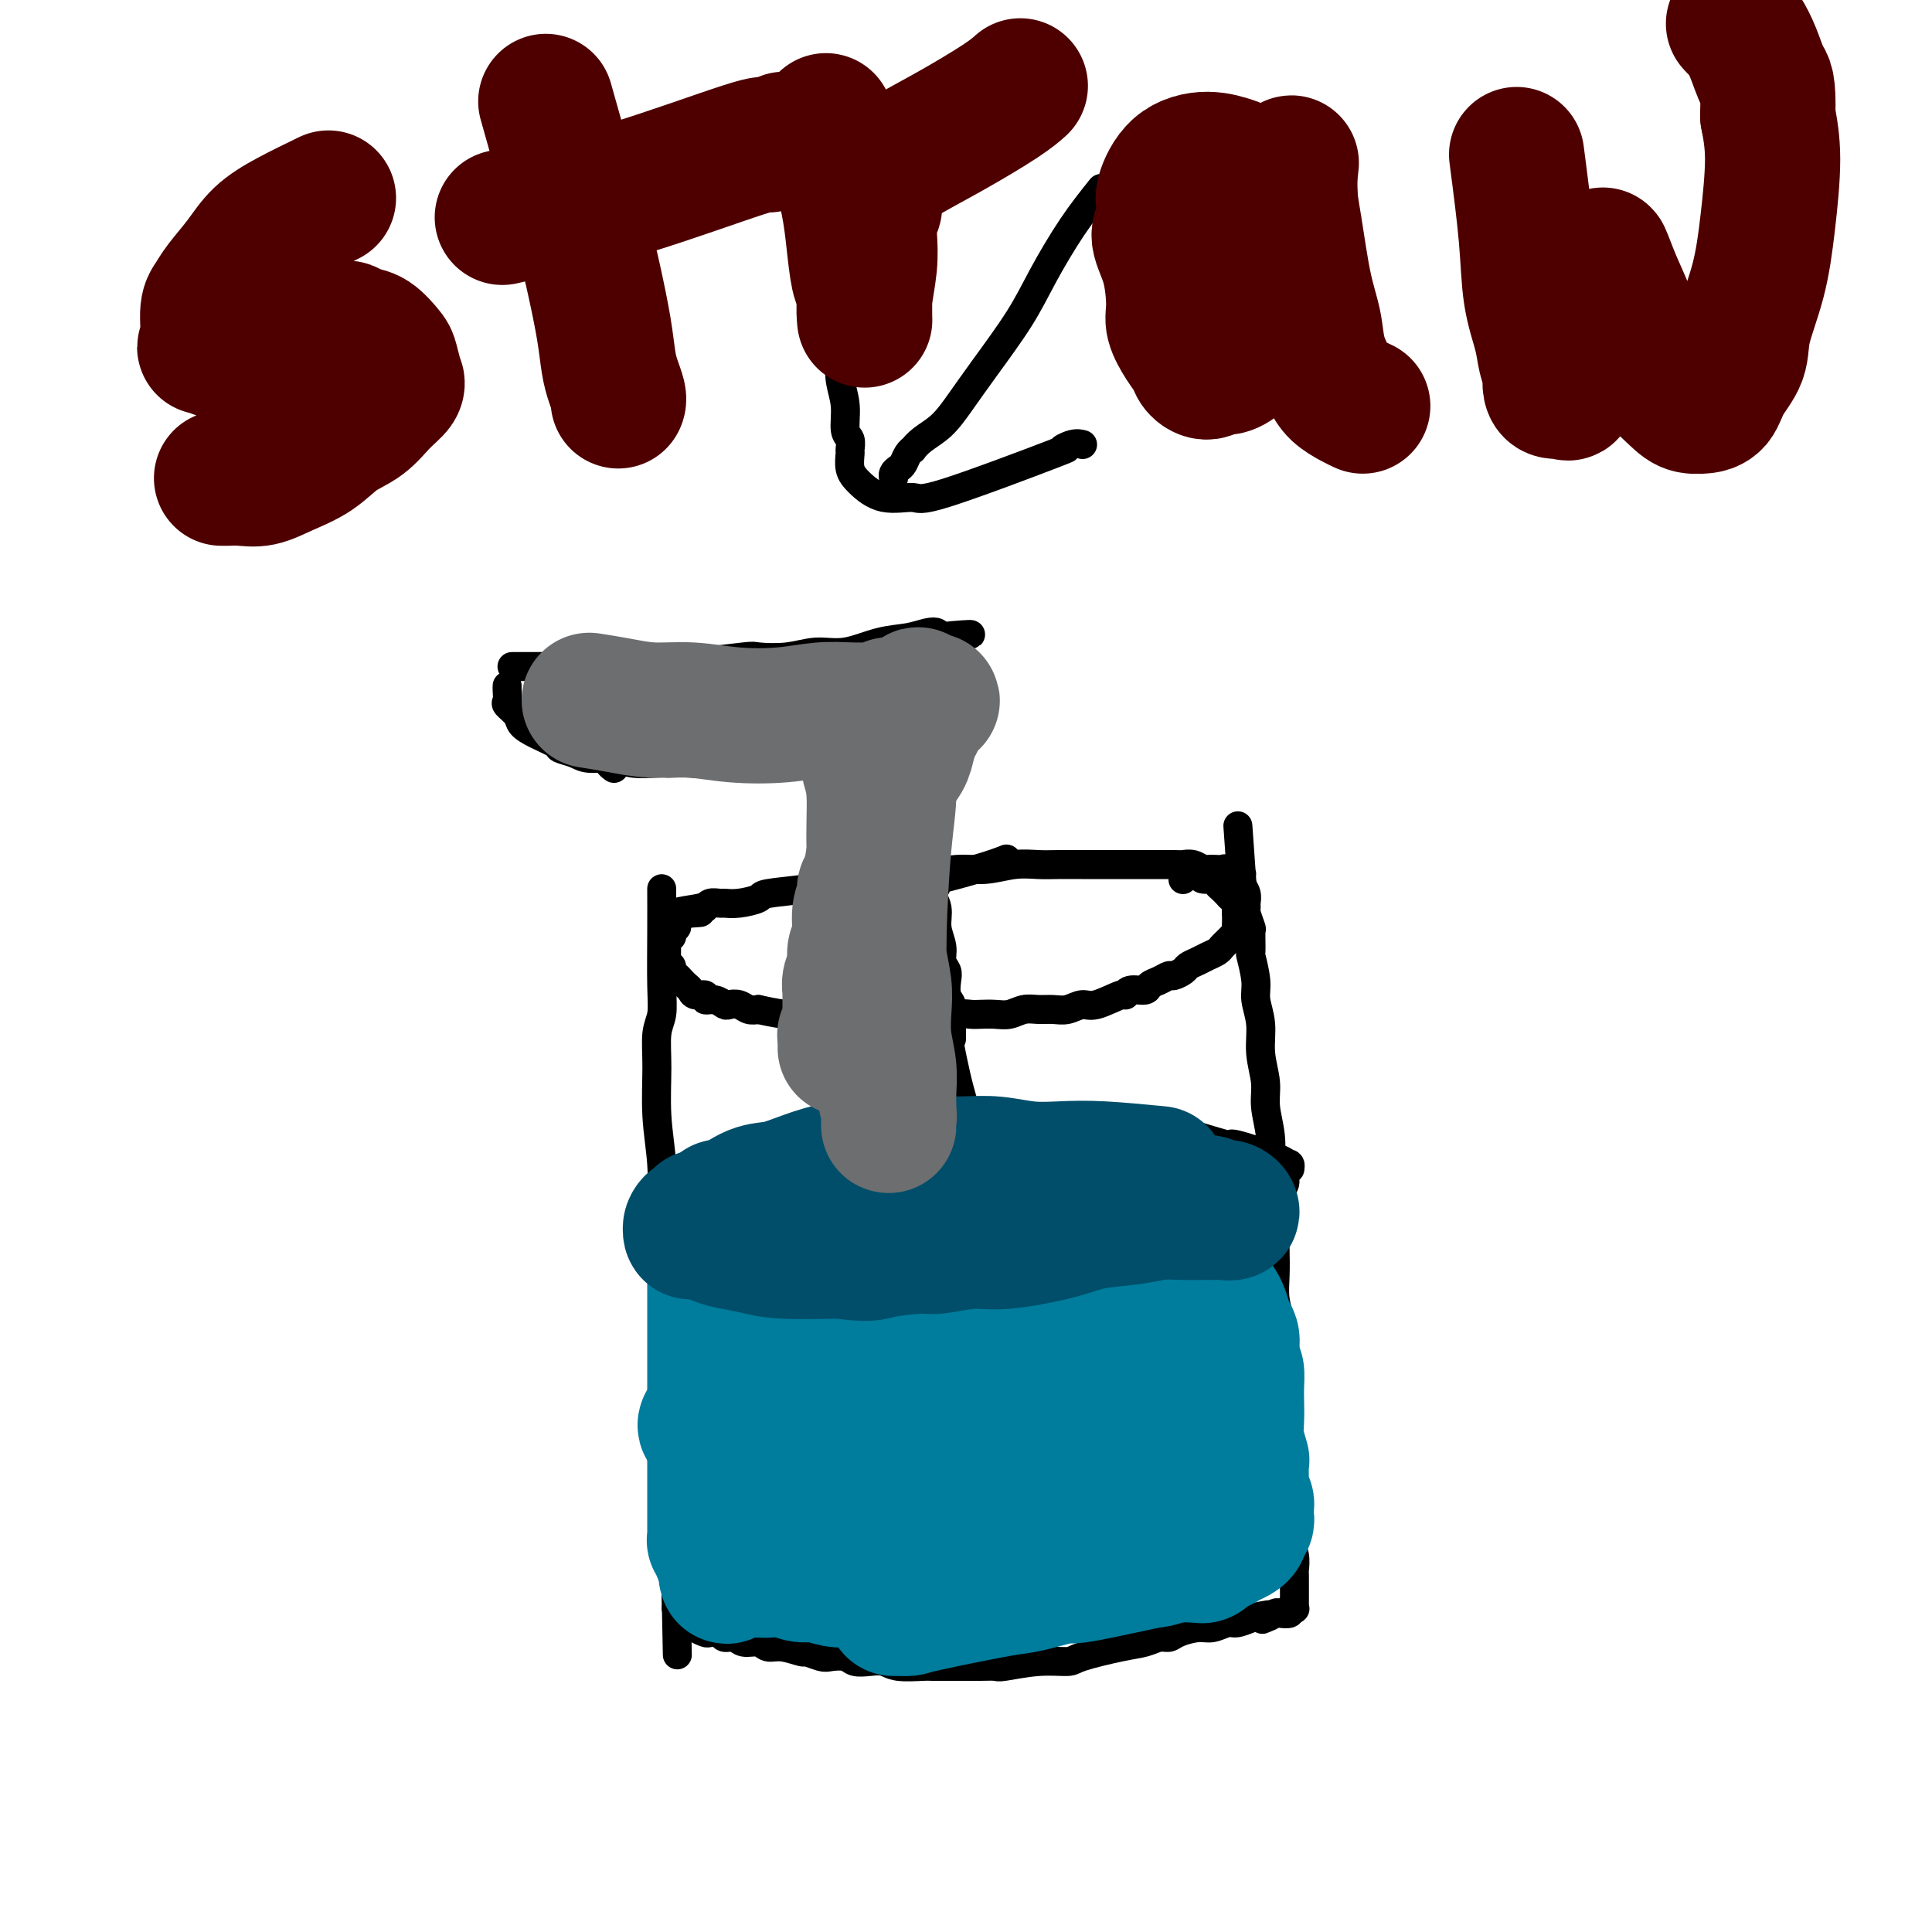 <svg viewBox='0 0 400 400' version='1.1' xmlns='http://www.w3.org/2000/svg' xmlns:xlink='http://www.w3.org/1999/xlink'><g fill='none' stroke='#000000' stroke-width='6' stroke-linecap='round' stroke-linejoin='round'><path d='M137,184c0.008,2.718 0.017,5.437 0,9c-0.017,3.563 -0.058,7.972 0,11c0.058,3.028 0.215,4.677 0,6c-0.215,1.323 -0.804,2.322 -1,4c-0.196,1.678 0.000,4.036 0,7c-0.000,2.964 -0.197,6.535 0,10c0.197,3.465 0.789,6.823 1,10c0.211,3.177 0.042,6.171 0,9c-0.042,2.829 0.041,5.491 0,7c-0.041,1.509 -0.208,1.866 0,3c0.208,1.134 0.792,3.046 1,5c0.208,1.954 0.042,3.948 0,6c-0.042,2.052 0.041,4.160 0,6c-0.041,1.840 -0.207,3.411 0,5c0.207,1.589 0.788,3.197 1,5c0.212,1.803 0.057,3.802 0,5c-0.057,1.198 -0.015,1.594 0,3c0.015,1.406 0.004,3.822 0,5c-0.004,1.178 -0.002,1.120 0,2c0.002,0.880 0.004,2.700 0,4c-0.004,1.300 -0.015,2.082 0,3c0.015,0.918 0.057,1.972 0,3c-0.057,1.028 -0.211,2.030 0,3c0.211,0.970 0.789,1.909 1,3c0.211,1.091 0.057,2.334 0,3c-0.057,0.666 -0.015,0.755 0,1c0.015,0.245 0.004,0.645 0,1c-0.004,0.355 -0.001,0.663 0,1c0.001,0.337 0.000,0.702 0,1c-0.000,0.298 -0.000,0.528 0,1c0.000,0.472 0.000,1.184 0,2c-0.000,0.816 -0.000,1.734 0,2c0.000,0.266 0.000,-0.121 0,0c-0.000,0.121 -0.000,0.749 0,1c0.000,0.251 0.000,0.126 0,0'/><path d='M140,331c0.464,22.757 0.124,6.150 0,0c-0.124,-6.150 -0.033,-1.844 0,0c0.033,1.844 0.009,1.225 0,1c-0.009,-0.225 -0.002,-0.058 0,0c0.002,0.058 0.001,0.005 0,0c-0.001,-0.005 -0.000,0.037 0,0c0.000,-0.037 0.000,-0.153 0,0c-0.000,0.153 -0.000,0.577 0,1'/><path d='M140,333c0.244,0.548 0.853,0.917 1,1c0.147,0.083 -0.169,-0.118 0,0c0.169,0.118 0.823,0.557 1,1c0.177,0.443 -0.122,0.889 0,1c0.122,0.111 0.667,-0.115 1,0c0.333,0.115 0.456,0.571 1,1c0.544,0.429 1.511,0.832 2,1c0.489,0.168 0.500,0.102 1,0c0.500,-0.102 1.489,-0.239 2,0c0.511,0.239 0.545,0.853 1,1c0.455,0.147 1.331,-0.172 2,0c0.669,0.172 1.133,0.835 2,1c0.867,0.165 2.139,-0.167 3,0c0.861,0.167 1.313,0.833 2,1c0.687,0.167 1.611,-0.165 3,0c1.389,0.165 3.244,0.828 4,1c0.756,0.172 0.414,-0.146 1,0c0.586,0.146 2.099,0.757 3,1c0.901,0.243 1.189,0.117 2,0c0.811,-0.117 2.143,-0.224 3,0c0.857,0.224 1.238,0.778 2,1c0.762,0.222 1.904,0.112 3,0c1.096,-0.112 2.145,-0.226 3,0c0.855,0.226 1.515,0.793 3,1c1.485,0.207 3.793,0.056 5,0c1.207,-0.056 1.311,-0.015 2,0c0.689,0.015 1.962,0.005 3,0c1.038,-0.005 1.840,-0.005 3,0c1.160,0.005 2.679,0.016 4,0c1.321,-0.016 2.446,-0.059 3,0c0.554,0.059 0.538,0.219 2,0c1.462,-0.219 4.400,-0.818 7,-1c2.600,-0.182 4.860,0.052 6,0c1.140,-0.052 1.159,-0.392 3,-1c1.841,-0.608 5.502,-1.486 8,-2c2.498,-0.514 3.831,-0.664 5,-1c1.169,-0.336 2.175,-0.860 3,-1c0.825,-0.140 1.471,0.102 2,0c0.529,-0.102 0.942,-0.548 2,-1c1.058,-0.452 2.761,-0.908 4,-1c1.239,-0.092 2.012,0.182 3,0c0.988,-0.182 2.189,-0.818 3,-1c0.811,-0.182 1.232,0.091 2,0c0.768,-0.091 1.884,-0.545 3,-1'/><path d='M259,335c6.589,-1.408 4.060,-0.429 3,0c-1.060,0.429 -0.653,0.307 0,0c0.653,-0.307 1.552,-0.801 2,-1c0.448,-0.199 0.446,-0.105 1,0c0.554,0.105 1.665,0.220 2,0c0.335,-0.220 -0.106,-0.776 0,-1c0.106,-0.224 0.761,-0.116 1,0c0.239,0.116 0.064,0.241 0,0c-0.064,-0.241 -0.017,-0.848 0,-1c0.017,-0.152 0.005,0.151 0,0c-0.005,-0.151 -0.001,-0.757 0,-1c0.001,-0.243 0.000,-0.122 0,0c-0.000,0.122 -0.000,0.244 0,0c0.000,-0.244 0.000,-0.854 0,-1c-0.000,-0.146 -0.000,0.173 0,0c0.000,-0.173 0.000,-0.838 0,-1c-0.000,-0.162 -0.000,0.180 0,0c0.000,-0.180 0.001,-0.880 0,-1c-0.001,-0.120 -0.004,0.341 0,0c0.004,-0.341 0.015,-1.483 0,-2c-0.015,-0.517 -0.057,-0.407 0,-1c0.057,-0.593 0.212,-1.887 0,-3c-0.212,-1.113 -0.792,-2.044 -1,-3c-0.208,-0.956 -0.046,-1.937 0,-3c0.046,-1.063 -0.026,-2.209 0,-3c0.026,-0.791 0.150,-1.226 0,-2c-0.150,-0.774 -0.575,-1.887 -1,-3'/><path d='M266,308c-0.330,-4.424 -0.154,-2.986 0,-3c0.154,-0.014 0.286,-1.482 0,-3c-0.286,-1.518 -0.991,-3.086 -1,-4c-0.009,-0.914 0.678,-1.174 1,-2c0.322,-0.826 0.279,-2.218 0,-4c-0.279,-1.782 -0.793,-3.952 -1,-6c-0.207,-2.048 -0.108,-3.972 0,-6c0.108,-2.028 0.225,-4.158 0,-6c-0.225,-1.842 -0.791,-3.395 -1,-5c-0.209,-1.605 -0.060,-3.261 0,-5c0.060,-1.739 0.030,-3.562 0,-5c-0.030,-1.438 -0.059,-2.490 0,-4c0.059,-1.510 0.208,-3.477 0,-5c-0.208,-1.523 -0.773,-2.600 -1,-4c-0.227,-1.400 -0.118,-3.121 0,-5c0.118,-1.879 0.243,-3.915 0,-6c-0.243,-2.085 -0.854,-4.217 -1,-6c-0.146,-1.783 0.172,-3.216 0,-5c-0.172,-1.784 -0.835,-3.919 -1,-6c-0.165,-2.081 0.166,-4.109 0,-6c-0.166,-1.891 -0.829,-3.646 -1,-5c-0.171,-1.354 0.151,-2.307 0,-4c-0.151,-1.693 -0.776,-4.124 -1,-5c-0.224,-0.876 -0.046,-0.196 0,-1c0.046,-0.804 -0.041,-3.093 0,-4c0.041,-0.907 0.208,-0.431 0,-1c-0.208,-0.569 -0.792,-2.183 -1,-3c-0.208,-0.817 -0.042,-0.835 0,-1c0.042,-0.165 -0.041,-0.475 0,-1c0.041,-0.525 0.207,-1.265 0,-2c-0.207,-0.735 -0.788,-1.464 -1,-2c-0.212,-0.536 -0.057,-0.879 0,-1c0.057,-0.121 0.015,-0.018 0,0c-0.015,0.018 -0.004,-0.047 0,0c0.004,0.047 0.001,0.205 0,0c-0.001,-0.205 -0.000,-0.773 0,-1c0.000,-0.227 0.000,-0.114 0,0'/><path d='M257,181c-1.392,-19.647 -0.373,-5.264 0,0c0.373,5.264 0.100,1.411 0,0c-0.100,-1.411 -0.026,-0.378 0,0c0.026,0.378 0.004,0.102 0,0c-0.004,-0.102 0.009,-0.031 0,0c-0.009,0.031 -0.041,0.021 0,0c0.041,-0.021 0.155,-0.053 0,0c-0.155,0.053 -0.580,0.193 -1,0c-0.420,-0.193 -0.834,-0.717 -1,-1c-0.166,-0.283 -0.085,-0.324 0,0c0.085,0.324 0.174,1.015 0,1c-0.174,-0.015 -0.609,-0.735 -1,-1c-0.391,-0.265 -0.737,-0.075 -1,0c-0.263,0.075 -0.442,0.034 -1,0c-0.558,-0.034 -1.496,-0.062 -2,0c-0.504,0.062 -0.574,0.213 -1,0c-0.426,-0.213 -1.209,-0.789 -2,-1c-0.791,-0.211 -1.590,-0.057 -2,0c-0.410,0.057 -0.432,0.015 -2,0c-1.568,-0.015 -4.681,-0.004 -6,0c-1.319,0.004 -0.844,0.001 -2,0c-1.156,-0.001 -3.942,-0.001 -6,0c-2.058,0.001 -3.389,0.004 -5,0c-1.611,-0.004 -3.503,-0.016 -5,0c-1.497,0.016 -2.599,0.061 -4,0c-1.401,-0.061 -3.101,-0.227 -5,0c-1.899,0.227 -3.998,0.848 -6,1c-2.002,0.152 -3.906,-0.166 -6,0c-2.094,0.166 -4.376,0.814 -6,1c-1.624,0.186 -2.590,-0.091 -4,0c-1.410,0.091 -3.265,0.549 -5,1c-1.735,0.451 -3.351,0.894 -5,1c-1.649,0.106 -3.330,-0.126 -5,0c-1.670,0.126 -3.330,0.608 -6,1c-2.670,0.392 -6.349,0.694 -8,1c-1.651,0.306 -1.272,0.617 -2,1c-0.728,0.383 -2.562,0.838 -4,1c-1.438,0.162 -2.479,0.029 -3,0c-0.521,-0.029 -0.521,0.044 -1,0c-0.479,-0.044 -1.437,-0.204 -2,0c-0.563,0.204 -0.732,0.773 -1,1c-0.268,0.227 -0.634,0.114 -1,0'/><path d='M145,188c-10.239,1.620 -3.336,1.170 -1,1c2.336,-0.170 0.104,-0.059 -1,0c-1.104,0.059 -1.079,0.067 -1,0c0.079,-0.067 0.214,-0.210 0,0c-0.214,0.210 -0.775,0.773 -1,1c-0.225,0.227 -0.113,0.117 0,0c0.113,-0.117 0.227,-0.243 0,0c-0.227,0.243 -0.797,0.854 -1,1c-0.203,0.146 -0.041,-0.172 0,0c0.041,0.172 -0.041,0.835 0,1c0.041,0.165 0.203,-0.167 0,0c-0.203,0.167 -0.772,0.833 -1,1c-0.228,0.167 -0.114,-0.165 0,0c0.114,0.165 0.227,0.828 0,1c-0.227,0.172 -0.793,-0.146 -1,0c-0.207,0.146 -0.056,0.758 0,1c0.056,0.242 0.015,0.116 0,0c-0.015,-0.116 -0.004,-0.222 0,0c0.004,0.222 0.001,0.773 0,1c-0.001,0.227 -0.000,0.131 0,0c0.000,-0.131 0.000,-0.298 0,0c-0.000,0.298 -0.000,1.060 0,1c0.000,-0.060 -0.000,-0.940 0,-1c0.000,-0.060 0.000,0.702 0,1c-0.000,0.298 -0.000,0.132 0,0c0.000,-0.132 0.000,-0.229 0,0c-0.000,0.229 -0.001,0.783 0,1c0.001,0.217 0.004,0.096 0,0c-0.004,-0.096 -0.016,-0.166 0,0c0.016,0.166 0.060,0.569 0,1c-0.060,0.431 -0.223,0.889 0,1c0.223,0.111 0.833,-0.125 1,0c0.167,0.125 -0.110,0.611 0,1c0.110,0.389 0.605,0.683 1,1c0.395,0.317 0.688,0.658 1,1c0.312,0.342 0.642,0.684 1,1c0.358,0.316 0.743,0.605 1,1c0.257,0.395 0.388,0.894 1,1c0.612,0.106 1.707,-0.182 2,0c0.293,0.182 -0.217,0.832 0,1c0.217,0.168 1.160,-0.148 2,0c0.840,0.148 1.576,0.758 2,1c0.424,0.242 0.536,0.116 1,0c0.464,-0.116 1.279,-0.224 2,0c0.721,0.224 1.349,0.778 2,1c0.651,0.222 1.326,0.111 2,0'/><path d='M157,209c3.232,0.707 4.814,0.974 6,1c1.186,0.026 1.978,-0.189 3,0c1.022,0.189 2.273,0.783 3,1c0.727,0.217 0.930,0.058 2,0c1.070,-0.058 3.007,-0.016 4,0c0.993,0.016 1.044,0.005 2,0c0.956,-0.005 2.819,-0.005 4,0c1.181,0.005 1.682,0.015 3,0c1.318,-0.015 3.455,-0.057 5,0c1.545,0.057 2.500,0.211 4,0c1.500,-0.211 3.546,-0.788 5,-1c1.454,-0.212 2.318,-0.061 3,0c0.682,0.061 1.183,0.030 2,0c0.817,-0.030 1.951,-0.061 3,0c1.049,0.061 2.013,0.214 3,0c0.987,-0.214 1.997,-0.794 3,-1c1.003,-0.206 1.998,-0.039 3,0c1.002,0.039 2.009,-0.050 3,0c0.991,0.050 1.964,0.239 3,0c1.036,-0.239 2.135,-0.905 3,-1c0.865,-0.095 1.496,0.382 3,0c1.504,-0.382 3.880,-1.622 5,-2c1.120,-0.378 0.985,0.106 1,0c0.015,-0.106 0.179,-0.803 1,-1c0.821,-0.197 2.299,0.106 3,0c0.701,-0.106 0.626,-0.620 1,-1c0.374,-0.380 1.199,-0.627 2,-1c0.801,-0.373 1.580,-0.874 2,-1c0.420,-0.126 0.482,0.121 1,0c0.518,-0.121 1.490,-0.610 2,-1c0.510,-0.390 0.556,-0.682 1,-1c0.444,-0.318 1.284,-0.662 2,-1c0.716,-0.338 1.306,-0.669 2,-1c0.694,-0.331 1.491,-0.662 2,-1c0.509,-0.338 0.729,-0.682 1,-1c0.271,-0.318 0.595,-0.610 1,-1c0.405,-0.390 0.893,-0.879 1,-1c0.107,-0.121 -0.168,0.126 0,0c0.168,-0.126 0.777,-0.626 1,-1c0.223,-0.374 0.060,-0.621 0,-1c-0.060,-0.379 -0.016,-0.889 0,-1c0.016,-0.111 0.004,0.176 0,0c-0.004,-0.176 -0.001,-0.817 0,-1c0.001,-0.183 0.000,0.090 0,0c-0.000,-0.090 -0.000,-0.545 0,-1'/><path d='M256,189c0.850,-1.328 -0.024,-0.149 0,0c0.024,0.149 0.946,-0.734 1,-1c0.054,-0.266 -0.759,0.083 -1,0c-0.241,-0.083 0.090,-0.599 0,-1c-0.090,-0.401 -0.600,-0.686 -1,-1c-0.400,-0.314 -0.688,-0.658 -1,-1c-0.312,-0.342 -0.647,-0.684 -1,-1c-0.353,-0.316 -0.726,-0.607 -1,-1c-0.274,-0.393 -0.451,-0.890 -1,-1c-0.549,-0.110 -1.470,0.166 -2,0c-0.530,-0.166 -0.667,-0.773 -1,-1c-0.333,-0.227 -0.860,-0.075 -1,0c-0.140,0.075 0.107,0.072 0,0c-0.107,-0.072 -0.567,-0.212 -1,0c-0.433,0.212 -0.838,0.775 -1,1c-0.162,0.225 -0.081,0.113 0,0'/><path d='M106,138c0.707,0.001 1.414,0.001 3,0c1.586,-0.001 4.051,-0.004 6,0c1.949,0.004 3.383,0.016 5,0c1.617,-0.016 3.418,-0.061 5,0c1.582,0.061 2.945,0.226 5,0c2.055,-0.226 4.803,-0.844 7,-1c2.197,-0.156 3.843,0.150 7,0c3.157,-0.150 7.826,-0.756 10,-1c2.174,-0.244 1.854,-0.125 3,0c1.146,0.125 3.758,0.255 6,0c2.242,-0.255 4.113,-0.895 6,-1c1.887,-0.105 3.791,0.325 6,0c2.209,-0.325 4.722,-1.405 7,-2c2.278,-0.595 4.322,-0.706 6,-1c1.678,-0.294 2.990,-0.771 4,-1c1.010,-0.229 1.717,-0.208 2,0c0.283,0.208 0.141,0.604 0,1'/><path d='M194,132c13.618,-1.044 3.663,-0.656 0,0c-3.663,0.656 -1.034,1.578 0,2c1.034,0.422 0.473,0.344 0,1c-0.473,0.656 -0.859,2.045 -1,4c-0.141,1.955 -0.038,4.477 0,6c0.038,1.523 0.010,2.047 0,3c-0.010,0.953 -0.003,2.334 0,3c0.003,0.666 0.001,0.617 0,2c-0.001,1.383 0.000,4.196 0,6c-0.000,1.804 -0.001,2.597 0,4c0.001,1.403 0.005,3.415 0,5c-0.005,1.585 -0.020,2.742 0,4c0.020,1.258 0.076,2.618 0,4c-0.076,1.382 -0.284,2.785 0,4c0.284,1.215 1.061,2.243 1,3c-0.061,0.757 -0.960,1.242 -1,2c-0.040,0.758 0.777,1.789 1,3c0.223,1.211 -0.150,2.603 0,4c0.150,1.397 0.824,2.801 1,4c0.176,1.199 -0.145,2.194 0,3c0.145,0.806 0.757,1.424 1,2c0.243,0.576 0.118,1.110 0,2c-0.118,0.890 -0.228,2.136 0,3c0.228,0.864 0.793,1.346 1,2c0.207,0.654 0.055,1.481 0,2c-0.055,0.519 -0.015,0.731 0,1c0.015,0.269 0.004,0.594 0,1c-0.004,0.406 -0.001,0.893 0,1c0.001,0.107 0.000,-0.167 0,0c-0.000,0.167 -0.000,0.776 0,1c0.000,0.224 0.000,0.064 0,0c-0.000,-0.064 -0.000,-0.031 0,0c0.000,0.031 0.000,0.061 0,0c-0.000,-0.061 -0.000,-0.212 0,0c0.000,0.212 0.000,0.788 0,1c-0.000,0.212 -0.000,0.061 0,0c0.000,-0.061 0.000,-0.030 0,0'/><path d='M105,142c-0.015,0.214 -0.030,0.427 0,1c0.030,0.573 0.107,1.504 0,2c-0.107,0.496 -0.396,0.556 0,1c0.396,0.444 1.477,1.271 2,2c0.523,0.729 0.489,1.361 1,2c0.511,0.639 1.566,1.286 3,2c1.434,0.714 3.248,1.497 4,2c0.752,0.503 0.443,0.727 1,1c0.557,0.273 1.980,0.595 3,1c1.020,0.405 1.636,0.893 3,1c1.364,0.107 3.476,-0.167 5,0c1.524,0.167 2.459,0.777 4,1c1.541,0.223 3.688,0.061 5,0c1.312,-0.061 1.789,-0.020 2,0c0.211,0.020 0.156,0.020 1,0c0.844,-0.020 2.587,-0.061 4,0c1.413,0.061 2.496,0.224 4,0c1.504,-0.224 3.427,-0.833 5,-1c1.573,-0.167 2.794,0.110 4,0c1.206,-0.110 2.395,-0.607 4,-1c1.605,-0.393 3.624,-0.683 5,-1c1.376,-0.317 2.107,-0.662 3,-1c0.893,-0.338 1.946,-0.669 3,-1'/><path d='M171,153c4.340,-0.768 3.191,-0.188 3,0c-0.191,0.188 0.576,-0.016 1,0c0.424,0.016 0.506,0.252 1,0c0.494,-0.252 1.400,-0.994 2,-1c0.600,-0.006 0.893,0.722 1,1c0.107,0.278 0.029,0.106 0,0c-0.029,-0.106 -0.008,-0.145 0,0c0.008,0.145 0.002,0.476 0,1c-0.002,0.524 -0.000,1.242 0,2c0.000,0.758 -0.002,1.557 0,3c0.002,1.443 0.007,3.528 0,5c-0.007,1.472 -0.026,2.329 0,3c0.026,0.671 0.098,1.157 0,1c-0.098,-0.157 -0.366,-0.957 0,3c0.366,3.957 1.366,12.670 2,16c0.634,3.330 0.902,1.276 1,1c0.098,-0.276 0.026,1.225 0,2c-0.026,0.775 -0.007,0.824 0,1c0.007,0.176 0.002,0.480 0,1c-0.002,0.520 -0.001,1.255 0,2c0.001,0.745 0.000,1.498 0,2c-0.000,0.502 -0.000,0.753 0,1c0.000,0.247 0.000,0.490 0,1c-0.000,0.510 -0.000,1.289 0,2c0.000,0.711 0.000,1.356 0,2'/><path d='M182,202c0.464,7.071 0.124,1.750 0,0c-0.124,-1.750 -0.033,0.071 0,1c0.033,0.929 0.009,0.966 0,1c-0.009,0.034 -0.002,0.065 0,0c0.002,-0.065 -0.000,-0.228 0,0c0.000,0.228 0.004,0.846 0,1c-0.004,0.154 -0.015,-0.156 0,0c0.015,0.156 0.057,0.777 0,1c-0.057,0.223 -0.211,0.049 0,0c0.211,-0.049 0.789,0.026 1,0c0.211,-0.026 0.057,-0.152 0,0c-0.057,0.152 -0.015,0.582 0,1c0.015,0.418 0.004,0.825 0,1c-0.004,0.175 -0.001,0.117 0,0c0.001,-0.117 0.000,-0.294 0,0c-0.000,0.294 -0.000,1.058 0,1c0.000,-0.058 0.000,-0.939 0,-1c-0.000,-0.061 -0.000,0.697 0,1c0.000,0.303 0.000,0.152 0,0'/><path d='M112,145c0.669,-0.083 1.339,-0.167 2,0c0.661,0.167 1.315,0.584 2,1c0.685,0.416 1.403,0.833 2,1c0.597,0.167 1.073,0.086 2,1c0.927,0.914 2.305,2.822 3,4c0.695,1.178 0.707,1.625 1,2c0.293,0.375 0.867,0.679 1,1c0.133,0.321 -0.174,0.661 0,1c0.174,0.339 0.830,0.679 1,1c0.170,0.321 -0.147,0.625 0,1c0.147,0.375 0.756,0.821 1,1c0.244,0.179 0.122,0.089 0,0'/><path d='M186,206c0.711,-0.311 1.422,-0.622 3,-1c1.578,-0.378 4.022,-0.822 5,-1c0.978,-0.178 0.489,-0.089 0,0'/><path d='M187,184c5.667,-1.467 11.333,-2.933 15,-4c3.667,-1.067 5.333,-1.733 6,-2c0.667,-0.267 0.333,-0.133 0,0'/><path d='M182,164c1.000,-0.711 2.000,-1.422 5,-3c3.000,-1.578 8.000,-4.022 10,-5c2.000,-0.978 1.000,-0.489 0,0'/><path d='M164,154c3.417,-1.244 6.833,-2.488 10,-4c3.167,-1.512 6.083,-3.292 9,-5c2.917,-1.708 5.833,-3.345 7,-4c1.167,-0.655 0.583,-0.327 0,0'/><path d='M228,39c-1.960,2.453 -3.921,4.906 -6,8c-2.079,3.094 -4.278,6.827 -6,10c-1.722,3.173 -2.968,5.784 -5,9c-2.032,3.216 -4.850,7.037 -7,10c-2.150,2.963 -3.633,5.066 -5,7c-1.367,1.934 -2.618,3.697 -4,5c-1.382,1.303 -2.895,2.146 -4,3c-1.105,0.854 -1.801,1.720 -2,2c-0.199,0.280 0.101,-0.027 0,0c-0.101,0.027 -0.601,0.389 -1,1c-0.399,0.611 -0.695,1.470 -1,2c-0.305,0.530 -0.618,0.730 -1,1c-0.382,0.270 -0.834,0.608 -1,1c-0.166,0.392 -0.045,0.836 0,1c0.045,0.164 0.013,0.047 0,0c-0.013,-0.047 -0.006,-0.023 0,0'/><path d='M174,75c-0.121,1.264 -0.243,2.528 0,4c0.243,1.472 0.850,3.152 1,5c0.150,1.848 -0.157,3.863 0,5c0.157,1.137 0.778,1.395 1,2c0.222,0.605 0.044,1.557 0,2c-0.044,0.443 0.044,0.377 0,1c-0.044,0.623 -0.221,1.937 0,3c0.221,1.063 0.841,1.877 2,3c1.159,1.123 2.858,2.554 5,3c2.142,0.446 4.727,-0.095 6,0c1.273,0.095 1.235,0.824 7,-1c5.765,-1.824 17.335,-6.201 22,-8c4.665,-1.799 2.426,-1.018 2,-1c-0.426,0.018 0.962,-0.726 2,-1c1.038,-0.274 1.725,-0.078 2,0c0.275,0.078 0.137,0.039 0,0'/><path d='M137,254c0.082,0.486 0.163,0.971 1,1c0.837,0.029 2.428,-0.400 4,0c1.572,0.400 3.125,1.628 4,2c0.875,0.372 1.074,-0.112 2,0c0.926,0.112 2.581,0.818 4,1c1.419,0.182 2.603,-0.162 4,0c1.397,0.162 3.008,0.828 4,1c0.992,0.172 1.364,-0.151 3,0c1.636,0.151 4.537,0.776 6,1c1.463,0.224 1.487,0.046 2,0c0.513,-0.046 1.515,0.040 3,0c1.485,-0.040 3.452,-0.207 5,0c1.548,0.207 2.677,0.788 4,1c1.323,0.212 2.838,0.057 5,0c2.162,-0.057 4.969,-0.015 7,0c2.031,0.015 3.286,0.004 5,0c1.714,-0.004 3.889,-0.001 5,0c1.111,0.001 1.160,0.000 2,0c0.840,-0.000 2.472,-0.000 3,0c0.528,0.000 -0.048,-0.000 0,0c0.048,0.000 0.722,0.001 2,0c1.278,-0.001 3.161,-0.004 4,0c0.839,0.004 0.633,0.015 1,0c0.367,-0.015 1.305,-0.057 2,0c0.695,0.057 1.145,0.212 2,0c0.855,-0.212 2.115,-0.793 3,-1c0.885,-0.207 1.394,-0.041 2,0c0.606,0.041 1.310,-0.044 2,0c0.690,0.044 1.367,0.218 2,0c0.633,-0.218 1.222,-0.829 2,-1c0.778,-0.171 1.745,0.099 3,0c1.255,-0.099 2.800,-0.565 4,-1c1.200,-0.435 2.057,-0.839 3,-1c0.943,-0.161 1.971,-0.081 3,0'/><path d='M245,257c10.170,-1.085 4.595,-1.796 3,-2c-1.595,-0.204 0.790,0.100 2,0c1.210,-0.100 1.245,-0.604 2,-1c0.755,-0.396 2.230,-0.683 3,-1c0.770,-0.317 0.836,-0.663 1,-1c0.164,-0.337 0.425,-0.664 1,-1c0.575,-0.336 1.465,-0.681 2,-1c0.535,-0.319 0.716,-0.611 1,-1c0.284,-0.389 0.671,-0.874 1,-1c0.329,-0.126 0.600,0.107 1,0c0.400,-0.107 0.930,-0.553 1,-1c0.070,-0.447 -0.321,-0.894 0,-1c0.321,-0.106 1.353,0.130 2,0c0.647,-0.130 0.909,-0.627 1,-1c0.091,-0.373 0.010,-0.621 0,-1c-0.010,-0.379 0.051,-0.890 0,-1c-0.051,-0.110 -0.215,0.181 0,0c0.215,-0.181 0.809,-0.834 1,-1c0.191,-0.166 -0.021,0.154 0,0c0.021,-0.154 0.275,-0.782 0,-1c-0.275,-0.218 -1.079,-0.028 -1,0c0.079,0.028 1.043,-0.108 -1,-1c-2.043,-0.892 -7.091,-2.539 -9,-3c-1.909,-0.461 -0.677,0.265 -2,0c-1.323,-0.265 -5.200,-1.520 -7,-2c-1.800,-0.480 -1.524,-0.186 -2,0c-0.476,0.186 -1.705,0.264 -3,0c-1.295,-0.264 -2.655,-0.870 -4,-1c-1.345,-0.130 -2.674,0.215 -4,0c-1.326,-0.215 -2.649,-0.991 -4,-1c-1.351,-0.009 -2.731,0.748 -4,1c-1.269,0.252 -2.427,0.000 -4,0c-1.573,-0.000 -3.560,0.251 -5,0c-1.440,-0.251 -2.334,-1.006 -4,-1c-1.666,0.006 -4.103,0.771 -6,1c-1.897,0.229 -3.252,-0.078 -5,0c-1.748,0.078 -3.887,0.543 -6,1c-2.113,0.457 -4.198,0.907 -6,1c-1.802,0.093 -3.322,-0.172 -5,0c-1.678,0.172 -3.516,0.781 -5,1c-1.484,0.219 -2.614,0.048 -4,0c-1.386,-0.048 -3.027,0.025 -4,0c-0.973,-0.025 -1.278,-0.150 -2,0c-0.722,0.150 -1.861,0.575 -3,1'/><path d='M167,238c-10.672,0.891 -5.852,0.620 -5,1c0.852,0.380 -2.264,1.411 -4,2c-1.736,0.589 -2.090,0.735 -3,1c-0.910,0.265 -2.374,0.647 -3,1c-0.626,0.353 -0.413,0.675 -1,1c-0.587,0.325 -1.976,0.651 -3,1c-1.024,0.349 -1.685,0.719 -2,1c-0.315,0.281 -0.283,0.472 -1,1c-0.717,0.528 -2.182,1.394 -3,2c-0.818,0.606 -0.990,0.951 -1,1c-0.010,0.049 0.141,-0.197 0,0c-0.141,0.197 -0.575,0.836 -1,1c-0.425,0.164 -0.843,-0.148 -1,0c-0.157,0.148 -0.053,0.757 0,1c0.053,0.243 0.056,0.121 0,0c-0.056,-0.121 -0.173,-0.242 0,0c0.173,0.242 0.634,0.849 1,1c0.366,0.151 0.637,-0.152 1,0c0.363,0.152 0.818,0.758 1,1c0.182,0.242 0.091,0.121 0,0'/><path d='M185,187c0.333,4.545 0.667,9.090 1,12c0.333,2.910 0.666,4.186 1,6c0.334,1.814 0.668,4.166 1,6c0.332,1.834 0.662,3.149 1,5c0.338,1.851 0.683,4.239 1,6c0.317,1.761 0.607,2.895 1,4c0.393,1.105 0.890,2.180 1,3c0.110,0.820 -0.167,1.386 0,2c0.167,0.614 0.777,1.278 1,2c0.223,0.722 0.060,1.504 0,2c-0.060,0.496 -0.016,0.707 0,1c0.016,0.293 0.004,0.667 0,1c-0.004,0.333 -0.001,0.625 0,1c0.001,0.375 0.000,0.831 0,1c-0.000,0.169 -0.000,0.049 0,0c0.000,-0.049 0.000,-0.027 0,0c-0.000,0.027 -0.000,0.059 0,0c0.000,-0.059 0.000,-0.208 0,0c-0.000,0.208 -0.000,0.774 0,1c0.000,0.226 0.000,0.112 0,0c-0.000,-0.112 -0.000,-0.222 0,0c0.000,0.222 0.000,0.778 0,1c-0.000,0.222 -0.000,0.112 0,0c0.000,-0.112 0.000,-0.226 0,0c-0.000,0.226 -0.000,0.792 0,1c0.000,0.208 0.000,0.060 0,0c-0.000,-0.060 -0.000,-0.030 0,0'/><path d='M193,198c0.568,2.737 1.137,5.475 2,10c0.863,4.525 2.021,10.838 3,15c0.979,4.162 1.781,6.173 2,8c0.219,1.827 -0.143,3.471 0,5c0.143,1.529 0.792,2.943 1,4c0.208,1.057 -0.024,1.758 0,2c0.024,0.242 0.305,0.024 0,0c-0.305,-0.024 -1.198,0.148 -1,1c0.198,0.852 1.485,2.386 2,3c0.515,0.614 0.257,0.307 0,0'/><path d='M191,183c-0.418,1.090 -0.836,2.181 -1,5c-0.164,2.819 -0.073,7.367 0,11c0.073,3.633 0.127,6.352 0,10c-0.127,3.648 -0.437,8.227 0,13c0.437,4.773 1.620,9.742 2,13c0.380,3.258 -0.042,4.806 0,7c0.042,2.194 0.549,5.033 1,7c0.451,1.967 0.844,3.060 1,4c0.156,0.940 0.073,1.726 0,2c-0.073,0.274 -0.135,0.035 0,0c0.135,-0.035 0.467,0.133 0,-1c-0.467,-1.133 -1.734,-3.566 -3,-6'/><path d='M191,248c-1.034,-3.256 -2.119,-8.896 -3,-12c-0.881,-3.104 -1.559,-3.673 -2,-4c-0.441,-0.327 -0.645,-0.413 -1,-1c-0.355,-0.587 -0.861,-1.674 -1,-2c-0.139,-0.326 0.088,0.110 0,0c-0.088,-0.110 -0.493,-0.767 -1,-1c-0.507,-0.233 -1.117,-0.043 -1,0c0.117,0.043 0.960,-0.063 1,1c0.040,1.063 -0.722,3.293 -1,5c-0.278,1.707 -0.071,2.890 0,4c0.071,1.110 0.008,2.147 0,3c-0.008,0.853 0.040,1.521 0,2c-0.040,0.479 -0.168,0.769 0,1c0.168,0.231 0.633,0.402 1,1c0.367,0.598 0.637,1.623 1,2c0.363,0.377 0.818,0.108 1,0c0.182,-0.108 0.091,-0.054 0,0'/><path d='M188,190c0.455,2.285 0.910,4.569 1,7c0.090,2.431 -0.187,5.007 0,7c0.187,1.993 0.836,3.403 1,5c0.164,1.597 -0.156,3.380 0,5c0.156,1.620 0.788,3.077 1,5c0.212,1.923 0.004,4.312 0,6c-0.004,1.688 0.195,2.676 0,4c-0.195,1.324 -0.784,2.984 -1,4c-0.216,1.016 -0.058,1.386 0,2c0.058,0.614 0.015,1.470 0,2c-0.015,0.530 -0.004,0.735 0,1c0.004,0.265 0.001,0.592 0,1c-0.001,0.408 -0.000,0.898 0,1c0.000,0.102 0.000,-0.183 0,0c-0.000,0.183 -0.000,0.833 0,1c0.000,0.167 0.000,-0.151 0,0c-0.000,0.151 -0.000,0.771 0,1c0.000,0.229 0.000,0.066 0,0c-0.000,-0.066 -0.000,-0.037 0,0c0.000,0.037 0.000,0.080 0,0c-0.000,-0.080 -0.000,-0.284 0,0c0.000,0.284 0.000,1.057 0,1c-0.000,-0.057 -0.000,-0.943 0,-1c0.000,-0.057 0.001,0.717 0,1c-0.001,0.283 -0.003,0.076 0,0c0.003,-0.076 0.011,-0.020 0,0c-0.011,0.020 -0.041,0.005 0,0c0.041,-0.005 0.155,-0.002 0,0c-0.155,0.002 -0.577,0.001 -1,0'/><path d='M189,243c0.155,8.143 0.042,2.000 0,0c-0.042,-2.000 -0.012,0.143 0,1c0.012,0.857 0.006,0.429 0,0'/></g>
<g fill='none' stroke='#007C9C' stroke-width='6' stroke-linecap='round' stroke-linejoin='round'><path d='M222,297c-2.667,-0.342 -5.335,-0.684 -8,-1c-2.665,-0.316 -5.329,-0.607 -8,-1c-2.671,-0.393 -5.350,-0.890 -8,-1c-2.650,-0.110 -5.271,0.167 -8,0c-2.729,-0.167 -5.567,-0.776 -8,-1c-2.433,-0.224 -4.462,-0.061 -6,0c-1.538,0.061 -2.586,0.019 -5,0c-2.414,-0.019 -6.195,-0.016 -8,0c-1.805,0.016 -1.635,0.046 -2,0c-0.365,-0.046 -1.264,-0.168 -2,0c-0.736,0.168 -1.308,0.626 -2,1c-0.692,0.374 -1.505,0.663 -2,1c-0.495,0.337 -0.673,0.720 -1,1c-0.327,0.280 -0.805,0.456 -1,1c-0.195,0.544 -0.108,1.454 0,2c0.108,0.546 0.236,0.727 0,1c-0.236,0.273 -0.837,0.636 -1,1c-0.163,0.364 0.112,0.728 1,1c0.888,0.272 2.390,0.452 4,1c1.610,0.548 3.330,1.464 5,2c1.670,0.536 3.291,0.692 5,1c1.709,0.308 3.508,0.768 5,1c1.492,0.232 2.679,0.234 4,0c1.321,-0.234 2.778,-0.706 5,-1c2.222,-0.294 5.209,-0.412 8,-1c2.791,-0.588 5.385,-1.648 8,-2c2.615,-0.352 5.249,0.004 7,0c1.751,-0.004 2.619,-0.368 4,-1c1.381,-0.632 3.277,-1.532 5,-2c1.723,-0.468 3.274,-0.504 5,-1c1.726,-0.496 3.628,-1.453 5,-2c1.372,-0.547 2.216,-0.686 3,-1c0.784,-0.314 1.510,-0.804 2,-1c0.490,-0.196 0.745,-0.098 1,0'/><path d='M229,295c8.365,-1.796 2.777,-0.285 1,0c-1.777,0.285 0.256,-0.656 1,-1c0.744,-0.344 0.200,-0.093 0,0c-0.200,0.093 -0.057,0.026 0,0c0.057,-0.026 0.029,-0.013 0,0'/></g>
<g fill='none' stroke='#007C9C' stroke-width='28' stroke-linecap='round' stroke-linejoin='round'><path d='M229,289c-1.155,-0.212 -2.309,-0.424 -4,-1c-1.691,-0.576 -3.917,-1.517 -5,-2c-1.083,-0.483 -1.022,-0.509 -3,-1c-1.978,-0.491 -5.995,-1.449 -9,-2c-3.005,-0.551 -4.997,-0.696 -7,-1c-2.003,-0.304 -4.018,-0.769 -7,-1c-2.982,-0.231 -6.930,-0.230 -10,0c-3.070,0.230 -5.262,0.688 -8,1c-2.738,0.312 -6.023,0.479 -8,1c-1.977,0.521 -2.646,1.395 -4,2c-1.354,0.605 -3.395,0.939 -4,1c-0.605,0.061 0.224,-0.153 0,0c-0.224,0.153 -1.502,0.671 -2,1c-0.498,0.329 -0.214,0.469 -1,1c-0.786,0.531 -2.640,1.452 -4,2c-1.360,0.548 -2.225,0.724 -3,1c-0.775,0.276 -1.459,0.652 -2,1c-0.541,0.348 -0.940,0.670 -1,1c-0.060,0.330 0.220,0.670 0,1c-0.220,0.330 -0.939,0.652 -1,1c-0.061,0.348 0.534,0.724 1,1c0.466,0.276 0.801,0.453 3,1c2.199,0.547 6.261,1.463 8,2c1.739,0.537 1.153,0.694 3,1c1.847,0.306 6.126,0.760 7,1c0.874,0.240 -1.656,0.267 8,-1c9.656,-1.267 31.499,-3.829 40,-5c8.501,-1.171 3.660,-0.953 4,-1c0.340,-0.047 5.861,-0.359 10,-1c4.139,-0.641 6.897,-1.612 9,-2c2.103,-0.388 3.552,-0.194 5,0'/><path d='M244,291c12.266,-2.012 4.931,-2.041 3,-2c-1.931,0.041 1.541,0.153 3,0c1.459,-0.153 0.904,-0.571 1,-1c0.096,-0.429 0.842,-0.871 1,-1c0.158,-0.129 -0.273,0.053 -1,0c-0.727,-0.053 -1.750,-0.343 -3,-1c-1.250,-0.657 -2.728,-1.682 -4,-2c-1.272,-0.318 -2.339,0.070 -4,0c-1.661,-0.070 -3.917,-0.597 -6,-1c-2.083,-0.403 -3.993,-0.682 -6,-1c-2.007,-0.318 -4.111,-0.674 -6,-1c-1.889,-0.326 -3.563,-0.623 -5,-1c-1.437,-0.377 -2.638,-0.833 -4,-1c-1.362,-0.167 -2.884,-0.045 -4,0c-1.116,0.045 -1.826,0.012 -3,0c-1.174,-0.012 -2.812,-0.003 -4,0c-1.188,0.003 -1.927,0.001 -3,0c-1.073,-0.001 -2.481,-0.000 -3,0c-0.519,0.000 -0.148,0.000 0,0c0.148,-0.000 0.074,-0.000 0,0'/><path d='M148,266c0.000,4.693 0.000,9.386 0,14c0.000,4.614 0.000,9.150 0,11c0.000,1.850 -0.000,1.015 0,3c0.000,1.985 0.000,6.789 0,9c-0.000,2.211 -0.000,1.829 0,2c0.000,0.171 0.000,0.896 0,2c-0.000,1.104 -0.000,2.586 0,3c0.000,0.414 0.000,-0.240 0,0c-0.000,0.240 -0.000,1.374 0,2c0.000,0.626 0.000,0.742 0,1c-0.000,0.258 -0.000,0.657 0,1c0.000,0.343 0.000,0.632 0,1c-0.000,0.368 -0.000,0.817 0,1c0.000,0.183 0.000,0.101 0,0c-0.000,-0.101 -0.000,-0.219 0,0c0.000,0.219 0.000,0.777 0,1c-0.000,0.223 -0.000,0.113 0,0c0.000,-0.113 0.000,-0.227 0,0c-0.000,0.227 -0.000,0.797 0,1c0.000,0.203 0.000,0.041 0,0c-0.000,-0.041 -0.001,0.041 0,0c0.001,-0.041 0.004,-0.204 0,0c-0.004,0.204 -0.015,0.777 0,1c0.015,0.223 0.056,0.098 0,0c-0.056,-0.098 -0.208,-0.167 0,0c0.208,0.167 0.777,0.571 1,1c0.223,0.429 0.098,0.885 0,1c-0.098,0.115 -0.171,-0.110 0,0c0.171,0.110 0.585,0.555 1,1'/><path d='M150,322c0.484,8.599 0.695,2.098 1,0c0.305,-2.098 0.703,0.209 1,1c0.297,0.791 0.491,0.067 1,0c0.509,-0.067 1.333,0.522 2,1c0.667,0.478 1.178,0.845 2,1c0.822,0.155 1.956,0.098 3,0c1.044,-0.098 1.998,-0.236 3,0c1.002,0.236 2.051,0.848 3,1c0.949,0.152 1.796,-0.155 3,0c1.204,0.155 2.763,0.774 4,1c1.237,0.226 2.151,0.061 3,0c0.849,-0.061 1.633,-0.016 3,0c1.367,0.016 3.318,0.004 4,0c0.682,-0.004 0.096,-0.001 1,0c0.904,0.001 3.299,-0.000 5,0c1.701,0.000 2.708,0.001 4,0c1.292,-0.001 2.870,-0.004 4,0c1.130,0.004 1.814,0.016 3,0c1.186,-0.016 2.876,-0.061 4,0c1.124,0.061 1.682,0.228 3,0c1.318,-0.228 3.396,-0.850 5,-1c1.604,-0.150 2.736,0.171 4,0c1.264,-0.171 2.662,-0.834 4,-1c1.338,-0.166 2.616,0.167 4,0c1.384,-0.167 2.875,-0.833 4,-1c1.125,-0.167 1.886,0.166 3,0c1.114,-0.166 2.581,-0.829 4,-1c1.419,-0.171 2.790,0.150 4,0c1.210,-0.150 2.258,-0.773 4,-1c1.742,-0.227 4.179,-0.060 5,0c0.821,0.060 0.025,0.013 0,0c-0.025,-0.013 0.721,0.006 1,0c0.279,-0.006 0.090,-0.039 0,0c-0.090,0.039 -0.081,0.148 0,0c0.081,-0.148 0.233,-0.554 0,-1c-0.233,-0.446 -0.850,-0.932 -1,-1c-0.150,-0.068 0.166,0.281 0,0c-0.166,-0.281 -0.814,-1.191 -1,-2c-0.186,-0.809 0.090,-1.517 0,-2c-0.090,-0.483 -0.545,-0.742 -1,-1'/><path d='M246,315c-0.246,-1.451 0.140,-1.578 0,-2c-0.140,-0.422 -0.807,-1.140 -1,-2c-0.193,-0.860 0.087,-1.861 0,-3c-0.087,-1.139 -0.540,-2.415 -1,-4c-0.460,-1.585 -0.926,-3.478 -1,-5c-0.074,-1.522 0.243,-2.673 0,-4c-0.243,-1.327 -1.046,-2.829 -1,-4c0.046,-1.171 0.940,-2.012 1,-3c0.060,-0.988 -0.716,-2.125 -1,-3c-0.284,-0.875 -0.076,-1.489 0,-2c0.076,-0.511 0.020,-0.921 0,-1c-0.020,-0.079 -0.005,0.171 0,0c0.005,-0.171 0.001,-0.764 0,-1c-0.001,-0.236 -0.000,-0.116 0,0c0.000,0.116 -0.001,0.228 0,0c0.001,-0.228 0.003,-0.795 0,-1c-0.003,-0.205 -0.010,-0.046 0,0c0.010,0.046 0.036,-0.019 0,0c-0.036,0.019 -0.136,0.122 0,0c0.136,-0.122 0.506,-0.468 0,1c-0.506,1.468 -1.890,4.749 -3,7c-1.110,2.251 -1.946,3.473 -3,5c-1.054,1.527 -2.326,3.358 -4,5c-1.674,1.642 -3.748,3.094 -4,4c-0.252,0.906 1.320,1.267 -3,3c-4.320,1.733 -14.532,4.839 -19,6c-4.468,1.161 -3.194,0.379 -4,0c-0.806,-0.379 -3.693,-0.354 -5,0c-1.307,0.354 -1.034,1.037 -3,1c-1.966,-0.037 -6.173,-0.795 -9,-1c-2.827,-0.205 -4.276,0.141 -5,0c-0.724,-0.141 -0.724,-0.770 -1,-1c-0.276,-0.230 -0.826,-0.062 -1,0c-0.174,0.062 0.030,0.017 0,0c-0.030,-0.017 -0.294,-0.005 0,0c0.294,0.005 1.147,0.002 2,0'/><path d='M180,310c-3.112,-0.455 2.108,-1.092 6,-1c3.892,0.092 6.456,0.912 9,1c2.544,0.088 5.066,-0.558 8,-1c2.934,-0.442 6.278,-0.681 9,-1c2.722,-0.319 4.822,-0.720 6,-1c1.178,-0.280 1.435,-0.441 3,-1c1.565,-0.559 4.439,-1.516 7,-2c2.561,-0.484 4.808,-0.496 6,-1c1.192,-0.504 1.328,-1.502 2,-2c0.672,-0.498 1.879,-0.497 3,-1c1.121,-0.503 2.157,-1.511 3,-2c0.843,-0.489 1.494,-0.458 2,-1c0.506,-0.542 0.868,-1.658 1,-2c0.132,-0.342 0.034,0.088 0,0c-0.034,-0.088 -0.005,-0.695 0,-1c0.005,-0.305 -0.013,-0.307 0,-1c0.013,-0.693 0.057,-2.077 0,-3c-0.057,-0.923 -0.217,-1.386 0,-2c0.217,-0.614 0.809,-1.381 1,-2c0.191,-0.619 -0.019,-1.091 0,-2c0.019,-0.909 0.267,-2.254 0,-3c-0.267,-0.746 -1.047,-0.894 -1,-1c0.047,-0.106 0.923,-0.171 1,-1c0.077,-0.829 -0.646,-2.422 -1,-3c-0.354,-0.578 -0.341,-0.140 0,0c0.341,0.140 1.010,-0.019 1,0c-0.010,0.019 -0.700,0.216 -1,0c-0.300,-0.216 -0.209,-0.847 0,-1c0.209,-0.153 0.536,0.170 0,0c-0.536,-0.170 -1.934,-0.833 -3,-1c-1.066,-0.167 -1.801,0.162 -3,0c-1.199,-0.162 -2.862,-0.814 -5,-1c-2.138,-0.186 -4.750,0.093 -7,0c-2.250,-0.093 -4.138,-0.557 -6,-1c-1.862,-0.443 -3.698,-0.865 -6,-1c-2.302,-0.135 -5.071,0.017 -8,0c-2.929,-0.017 -6.018,-0.205 -9,0c-2.982,0.205 -5.857,0.801 -9,1c-3.143,0.199 -6.554,0.002 -9,0c-2.446,-0.002 -3.928,0.192 -6,0c-2.072,-0.192 -4.735,-0.769 -7,-1c-2.265,-0.231 -4.133,-0.115 -6,0'/><path d='M161,271c-9.315,-0.247 -5.602,-0.866 -5,-1c0.602,-0.134 -1.906,0.216 -3,0c-1.094,-0.216 -0.773,-0.997 -1,-1c-0.227,-0.003 -1.002,0.774 -1,1c0.002,0.226 0.781,-0.098 2,0c1.219,0.098 2.876,0.618 5,1c2.124,0.382 4.713,0.624 7,1c2.287,0.376 4.273,0.885 6,1c1.727,0.115 3.195,-0.165 5,0c1.805,0.165 3.946,0.773 8,1c4.054,0.227 10.021,0.072 13,0c2.979,-0.072 2.971,-0.062 4,0c1.029,0.062 3.096,0.175 5,0c1.904,-0.175 3.647,-0.639 6,-1c2.353,-0.361 5.318,-0.618 8,-1c2.682,-0.382 5.081,-0.890 7,-1c1.919,-0.110 3.359,0.177 5,0c1.641,-0.177 3.482,-0.818 5,-1c1.518,-0.182 2.712,0.095 4,0c1.288,-0.095 2.670,-0.561 4,-1c1.330,-0.439 2.609,-0.850 3,-1c0.391,-0.150 -0.105,-0.040 0,0c0.105,0.040 0.812,0.010 1,0c0.188,-0.010 -0.143,0.000 0,0c0.143,-0.000 0.759,-0.012 1,0c0.241,0.012 0.106,0.047 0,0c-0.106,-0.047 -0.183,-0.175 0,0c0.183,0.175 0.627,0.652 1,1c0.373,0.348 0.674,0.568 1,1c0.326,0.432 0.676,1.077 1,2c0.324,0.923 0.623,2.124 1,3c0.377,0.876 0.832,1.428 1,2c0.168,0.572 0.048,1.163 0,2c-0.048,0.837 -0.024,1.918 0,3'/><path d='M255,282c0.536,1.853 0.875,1.484 1,2c0.125,0.516 0.037,1.915 0,3c-0.037,1.085 -0.024,1.856 0,3c0.024,1.144 0.059,2.659 0,4c-0.059,1.341 -0.212,2.506 0,4c0.212,1.494 0.788,3.318 1,4c0.212,0.682 0.061,0.224 0,1c-0.061,0.776 -0.030,2.786 0,4c0.030,1.214 0.061,1.631 0,2c-0.061,0.369 -0.212,0.690 0,1c0.212,0.310 0.789,0.608 1,1c0.211,0.392 0.058,0.879 0,1c-0.058,0.121 -0.019,-0.122 0,0c0.019,0.122 0.020,0.610 0,1c-0.020,0.390 -0.060,0.682 0,1c0.060,0.318 0.220,0.663 0,1c-0.220,0.337 -0.819,0.667 -1,1c-0.181,0.333 0.056,0.667 0,1c-0.056,0.333 -0.403,0.663 -1,1c-0.597,0.337 -1.442,0.680 -2,1c-0.558,0.320 -0.828,0.616 -2,1c-1.172,0.384 -3.246,0.856 -4,1c-0.754,0.144 -0.189,-0.041 -5,1c-4.811,1.041 -14.999,3.309 -19,4c-4.001,0.691 -1.817,-0.193 -3,0c-1.183,0.193 -5.735,1.463 -8,2c-2.265,0.537 -2.243,0.340 -6,1c-3.757,0.660 -11.294,2.177 -15,3c-3.706,0.823 -3.581,0.953 -4,1c-0.419,0.047 -1.382,0.013 -2,0c-0.618,-0.013 -0.891,-0.004 -1,0c-0.109,0.004 -0.055,0.002 0,0'/></g>
<g fill='none' stroke='#004E6A' stroke-width='28' stroke-linecap='round' stroke-linejoin='round'><path d='M240,243c-4.332,-0.415 -8.664,-0.829 -12,-1c-3.336,-0.171 -5.675,-0.098 -8,0c-2.325,0.098 -4.637,0.223 -7,0c-2.363,-0.223 -4.779,-0.792 -7,-1c-2.221,-0.208 -4.248,-0.053 -7,0c-2.752,0.053 -6.229,0.006 -9,0c-2.771,-0.006 -4.834,0.030 -6,0c-1.166,-0.030 -1.433,-0.127 -3,0c-1.567,0.127 -4.434,0.476 -7,1c-2.566,0.524 -4.830,1.223 -7,2c-2.170,0.777 -4.246,1.633 -6,2c-1.754,0.367 -3.188,0.246 -5,1c-1.812,0.754 -4.004,2.383 -5,3c-0.996,0.617 -0.795,0.222 -1,0c-0.205,-0.222 -0.815,-0.271 -1,0c-0.185,0.271 0.056,0.861 0,1c-0.056,0.139 -0.410,-0.174 -1,0c-0.590,0.174 -1.416,0.834 -2,1c-0.584,0.166 -0.927,-0.161 -1,0c-0.073,0.161 0.123,0.809 0,1c-0.123,0.191 -0.567,-0.074 -1,0c-0.433,0.074 -0.856,0.488 -1,1c-0.144,0.512 -0.009,1.121 0,1c0.009,-0.121 -0.110,-0.972 0,-1c0.110,-0.028 0.447,0.766 1,1c0.553,0.234 1.321,-0.091 2,0c0.679,0.091 1.270,0.599 2,1c0.730,0.401 1.598,0.695 3,1c1.402,0.305 3.339,0.621 5,1c1.661,0.379 3.046,0.823 6,1c2.954,0.177 7.477,0.089 12,0'/><path d='M174,259c6.162,0.839 6.067,0.437 8,0c1.933,-0.437 5.895,-0.907 8,-1c2.105,-0.093 2.352,0.193 4,0c1.648,-0.193 4.698,-0.863 7,-1c2.302,-0.137 3.857,0.261 7,0c3.143,-0.261 7.873,-1.180 11,-2c3.127,-0.820 4.651,-1.540 7,-2c2.349,-0.460 5.521,-0.659 8,-1c2.479,-0.341 4.263,-0.824 6,-1c1.737,-0.176 3.426,-0.046 5,0c1.574,0.046 3.032,0.008 4,0c0.968,-0.008 1.444,0.013 2,0c0.556,-0.013 1.192,-0.060 2,0c0.808,0.060 1.790,0.227 2,0c0.210,-0.227 -0.350,-0.849 -1,-1c-0.650,-0.151 -1.390,0.170 -2,0c-0.610,-0.170 -1.091,-0.830 -2,-1c-0.909,-0.170 -2.245,0.150 -3,0c-0.755,-0.150 -0.929,-0.768 -3,-1c-2.071,-0.232 -6.040,-0.076 -8,0c-1.960,0.076 -1.912,0.073 -2,0c-0.088,-0.073 -0.314,-0.216 -1,0c-0.686,0.216 -1.834,0.790 -3,1c-1.166,0.210 -2.351,0.056 -3,0c-0.649,-0.056 -0.762,-0.015 -1,0c-0.238,0.015 -0.603,0.004 -1,0c-0.397,-0.004 -0.828,-0.001 -1,0c-0.172,0.001 -0.086,0.001 0,0'/></g>
<g fill='none' stroke='#6D6E70' stroke-width='28' stroke-linecap='round' stroke-linejoin='round'><path d='M122,145c1.931,0.302 3.861,0.604 6,1c2.139,0.396 4.485,0.887 7,1c2.515,0.113 5.197,-0.152 8,0c2.803,0.152 5.727,0.720 9,1c3.273,0.280 6.894,0.271 10,0c3.106,-0.271 5.697,-0.805 8,-1c2.303,-0.195 4.320,-0.051 6,0c1.680,0.051 3.024,0.010 4,0c0.976,-0.010 1.585,0.011 2,0c0.415,-0.011 0.636,-0.056 1,0c0.364,0.056 0.871,0.212 1,0c0.129,-0.212 -0.120,-0.793 0,-1c0.120,-0.207 0.611,-0.042 1,0c0.389,0.042 0.678,-0.040 1,0c0.322,0.040 0.679,0.203 1,0c0.321,-0.203 0.608,-0.773 1,-1c0.392,-0.227 0.890,-0.110 1,0c0.110,0.110 -0.166,0.215 0,0c0.166,-0.215 0.776,-0.750 1,-1c0.224,-0.250 0.064,-0.214 0,0c-0.064,0.214 -0.032,0.607 0,1'/><path d='M190,145c5.882,-0.272 1.587,0.549 0,1c-1.587,0.451 -0.466,0.533 0,1c0.466,0.467 0.276,1.321 0,2c-0.276,0.679 -0.637,1.185 -1,2c-0.363,0.815 -0.727,1.940 -1,3c-0.273,1.060 -0.455,2.054 -1,3c-0.545,0.946 -1.452,1.842 -2,3c-0.548,1.158 -0.738,2.576 -1,4c-0.262,1.424 -0.595,2.854 -1,4c-0.405,1.146 -0.883,2.008 -1,3c-0.117,0.992 0.127,2.114 0,3c-0.127,0.886 -0.627,1.537 -1,3c-0.373,1.463 -0.621,3.739 -1,5c-0.379,1.261 -0.890,1.506 -1,2c-0.110,0.494 0.182,1.237 0,2c-0.182,0.763 -0.837,1.545 -1,3c-0.163,1.455 0.167,3.584 0,5c-0.167,1.416 -0.829,2.121 -1,3c-0.171,0.879 0.150,1.932 0,3c-0.150,1.068 -0.772,2.149 -1,3c-0.228,0.851 -0.061,1.470 0,2c0.061,0.530 0.016,0.971 0,1c-0.016,0.029 -0.003,-0.353 0,0c0.003,0.353 -0.003,1.443 0,2c0.003,0.557 0.015,0.583 0,1c-0.015,0.417 -0.057,1.225 0,2c0.057,0.775 0.211,1.518 0,2c-0.211,0.482 -0.789,0.704 -1,1c-0.211,0.296 -0.057,0.667 0,1c0.057,0.333 0.015,0.628 0,1c-0.015,0.372 -0.004,0.821 0,1c0.004,0.179 0.002,0.090 0,0'/><path d='M180,159c0.452,1.517 0.905,3.033 1,6c0.095,2.967 -0.167,7.384 0,11c0.167,3.616 0.763,6.429 1,9c0.237,2.571 0.115,4.899 0,7c-0.115,2.101 -0.223,3.975 0,6c0.223,2.025 0.778,4.201 1,6c0.222,1.799 0.112,3.220 0,5c-0.112,1.780 -0.226,3.918 0,6c0.226,2.082 0.793,4.107 1,6c0.207,1.893 0.055,3.653 0,5c-0.055,1.347 -0.014,2.280 0,3c0.014,0.720 -0.000,1.226 0,2c0.000,0.774 0.015,1.815 0,2c-0.015,0.185 -0.060,-0.486 0,-1c0.060,-0.514 0.227,-0.869 0,-2c-0.227,-1.131 -0.846,-3.037 -1,-5c-0.154,-1.963 0.157,-3.984 0,-6c-0.157,-2.016 -0.784,-4.026 -1,-6c-0.216,-1.974 -0.023,-3.911 0,-7c0.023,-3.089 -0.123,-7.331 0,-13c0.123,-5.669 0.516,-12.765 1,-18c0.484,-5.235 1.058,-8.608 1,-11c-0.058,-2.392 -0.748,-3.804 -1,-5c-0.252,-1.196 -0.068,-2.176 0,-3c0.068,-0.824 0.018,-1.491 0,-2c-0.018,-0.509 -0.005,-0.860 0,-1c0.005,-0.140 0.003,-0.070 0,0'/></g>
<g fill='none' stroke='#4E0000' stroke-width='28' stroke-linecap='round' stroke-linejoin='round'><path d='M68,41c-2.794,1.354 -5.589,2.709 -8,4c-2.411,1.291 -4.440,2.519 -6,4c-1.560,1.481 -2.651,3.214 -4,5c-1.349,1.786 -2.956,3.625 -4,5c-1.044,1.375 -1.526,2.286 -2,3c-0.474,0.714 -0.942,1.232 -1,3c-0.058,1.768 0.293,4.784 0,6c-0.293,1.216 -1.232,0.630 0,1c1.232,0.370 4.635,1.697 6,2c1.365,0.303 0.694,-0.417 2,-1c1.306,-0.583 4.590,-1.028 7,-2c2.410,-0.972 3.947,-2.470 6,-3c2.053,-0.530 4.624,-0.093 6,0c1.376,0.093 1.559,-0.157 2,0c0.441,0.157 1.141,0.723 2,1c0.859,0.277 1.876,0.266 3,1c1.124,0.734 2.356,2.212 3,3c0.644,0.788 0.700,0.884 1,2c0.300,1.116 0.844,3.250 1,4c0.156,0.750 -0.075,0.114 0,0c0.075,-0.114 0.455,0.294 0,1c-0.455,0.706 -1.744,1.711 -3,3c-1.256,1.289 -2.478,2.861 -4,4c-1.522,1.139 -3.344,1.846 -5,3c-1.656,1.154 -3.145,2.754 -5,4c-1.855,1.246 -4.076,2.138 -6,3c-1.924,0.862 -3.553,1.695 -5,2c-1.447,0.305 -2.714,0.082 -4,0c-1.286,-0.082 -2.592,-0.022 -3,0c-0.408,0.022 0.083,0.006 0,0c-0.083,-0.006 -0.738,-0.002 -1,0c-0.262,0.002 -0.131,0.001 0,0'/><path d='M113,21c2.673,9.461 5.346,18.922 7,25c1.654,6.078 2.289,8.774 3,12c0.711,3.226 1.497,6.984 2,10c0.503,3.016 0.723,5.292 1,7c0.277,1.708 0.610,2.850 1,4c0.390,1.150 0.836,2.310 1,3c0.164,0.690 0.047,0.912 0,1c-0.047,0.088 -0.023,0.044 0,0'/><path d='M104,45c2.573,-0.629 5.145,-1.258 9,-2c3.855,-0.742 8.991,-1.597 17,-4c8.009,-2.403 18.889,-6.356 24,-8c5.111,-1.644 4.453,-0.981 5,-1c0.547,-0.019 2.299,-0.720 3,-1c0.701,-0.280 0.350,-0.140 0,0'/><path d='M171,25c1.066,3.402 2.132,6.805 3,10c0.868,3.195 1.539,6.183 2,9c0.461,2.817 0.712,5.465 1,8c0.288,2.535 0.613,4.959 1,6c0.387,1.041 0.836,0.700 1,1c0.164,0.300 0.044,1.243 0,2c-0.044,0.757 -0.012,1.330 0,2c0.012,0.670 0.002,1.438 0,2c-0.002,0.562 0.003,0.918 0,1c-0.003,0.082 -0.015,-0.109 0,0c0.015,0.109 0.055,0.517 0,0c-0.055,-0.517 -0.207,-1.959 0,-4c0.207,-2.041 0.773,-4.681 1,-7c0.227,-2.319 0.113,-4.319 0,-6c-0.113,-1.681 -0.227,-3.045 0,-4c0.227,-0.955 0.795,-1.501 1,-2c0.205,-0.499 0.046,-0.952 0,-1c-0.046,-0.048 0.020,0.309 0,0c-0.020,-0.309 -0.128,-1.284 0,-2c0.128,-0.716 0.491,-1.175 1,-2c0.509,-0.825 1.163,-2.018 2,-3c0.837,-0.982 1.857,-1.752 4,-3c2.143,-1.248 5.409,-2.974 9,-5c3.591,-2.026 7.505,-4.353 10,-6c2.495,-1.647 3.570,-2.613 4,-3c0.430,-0.387 0.215,-0.193 0,0'/><path d='M266,45c-0.250,-0.137 -0.500,-0.273 -1,-1c-0.500,-0.727 -1.251,-2.044 -2,-3c-0.749,-0.956 -1.497,-1.551 -2,-2c-0.503,-0.449 -0.761,-0.752 -1,-1c-0.239,-0.248 -0.458,-0.442 -1,-1c-0.542,-0.558 -1.407,-1.481 -2,-2c-0.593,-0.519 -0.915,-0.634 -2,-1c-1.085,-0.366 -2.932,-0.982 -5,-1c-2.068,-0.018 -4.356,0.561 -6,2c-1.644,1.439 -2.642,3.738 -3,5c-0.358,1.262 -0.075,1.488 0,2c0.075,0.512 -0.056,1.309 0,2c0.056,0.691 0.301,1.275 0,2c-0.301,0.725 -1.147,1.590 -1,3c0.147,1.410 1.286,3.364 2,6c0.714,2.636 1.002,5.952 1,8c-0.002,2.048 -0.296,2.827 0,4c0.296,1.173 1.182,2.741 2,4c0.818,1.259 1.569,2.209 2,3c0.431,0.791 0.541,1.423 1,2c0.459,0.577 1.267,1.098 2,1c0.733,-0.098 1.392,-0.817 2,-1c0.608,-0.183 1.167,0.169 2,0c0.833,-0.169 1.942,-0.859 3,-2c1.058,-1.141 2.066,-2.734 3,-4c0.934,-1.266 1.795,-2.207 2,-3c0.205,-0.793 -0.246,-1.438 0,-3c0.246,-1.562 1.190,-4.039 2,-7c0.810,-2.961 1.485,-6.405 2,-9c0.515,-2.595 0.870,-4.342 1,-6c0.130,-1.658 0.035,-3.228 0,-4c-0.035,-0.772 -0.009,-0.746 0,-1c0.009,-0.254 0.003,-0.787 0,-1c-0.003,-0.213 -0.001,-0.107 0,0'/><path d='M267,36c0.737,-4.723 0.080,-1.030 0,2c-0.080,3.030 0.415,5.399 1,9c0.585,3.601 1.258,8.435 2,12c0.742,3.565 1.553,5.862 2,8c0.447,2.138 0.530,4.118 1,6c0.470,1.882 1.328,3.667 2,5c0.672,1.333 1.160,2.213 2,3c0.840,0.787 2.034,1.481 3,2c0.966,0.519 1.705,0.863 2,1c0.295,0.137 0.148,0.069 0,0'/><path d='M314,32c0.787,6.034 1.574,12.069 2,17c0.426,4.931 0.493,8.759 1,12c0.507,3.241 1.456,5.894 2,8c0.544,2.106 0.684,3.664 1,5c0.316,1.336 0.810,2.448 1,3c0.190,0.552 0.078,0.544 0,1c-0.078,0.456 -0.120,1.377 0,2c0.120,0.623 0.402,0.947 1,1c0.598,0.053 1.513,-0.165 2,0c0.487,0.165 0.546,0.714 1,0c0.454,-0.714 1.302,-2.691 2,-5c0.698,-2.309 1.245,-4.951 2,-7c0.755,-2.049 1.719,-3.505 2,-5c0.281,-1.495 -0.120,-3.029 0,-4c0.120,-0.971 0.763,-1.378 1,-2c0.237,-0.622 0.069,-1.459 0,-2c-0.069,-0.541 -0.038,-0.784 0,-1c0.038,-0.216 0.082,-0.403 0,-1c-0.082,-0.597 -0.291,-1.602 0,-1c0.291,0.602 1.082,2.812 2,5c0.918,2.188 1.963,4.356 3,7c1.037,2.644 2.065,5.766 3,8c0.935,2.234 1.776,3.580 3,5c1.224,1.420 2.832,2.916 4,4c1.168,1.084 1.897,1.758 3,2c1.103,0.242 2.580,0.054 3,0c0.420,-0.054 -0.216,0.027 0,0c0.216,-0.027 1.283,-0.162 2,-1c0.717,-0.838 1.084,-2.381 2,-4c0.916,-1.619 2.379,-3.315 3,-5c0.621,-1.685 0.398,-3.357 1,-6c0.602,-2.643 2.027,-6.255 3,-10c0.973,-3.745 1.493,-7.624 2,-12c0.507,-4.376 1.002,-9.250 1,-13c-0.002,-3.750 -0.501,-6.375 -1,-9'/><path d='M366,24c0.175,-6.830 -0.388,-6.906 -1,-8c-0.612,-1.094 -1.275,-3.208 -2,-5c-0.725,-1.792 -1.514,-3.264 -2,-4c-0.486,-0.736 -0.669,-0.737 -1,-1c-0.331,-0.263 -0.809,-0.790 -1,-1c-0.191,-0.210 -0.096,-0.105 0,0'/></g>
</svg>